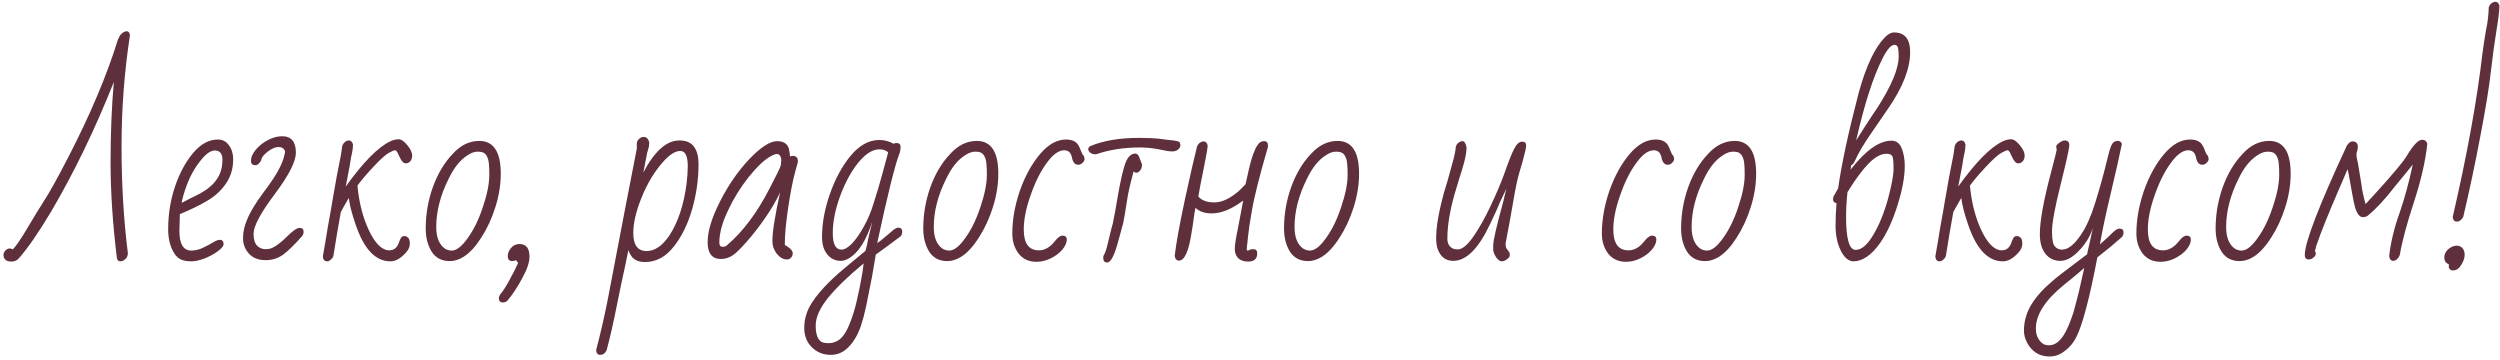 <?xml version="1.0" encoding="UTF-8"?> <svg xmlns="http://www.w3.org/2000/svg" width="695" height="100" viewBox="0 0 695 100" fill="none"> <path d="M3.175 72.715C2.395 72.715 1.832 72.542 1.485 72.195C1.138 71.848 0.965 71.415 0.965 70.895C0.965 70.462 1.138 70.05 1.485 69.66C1.875 69.27 2.265 69.075 2.655 69.075C3.002 69.075 3.305 69.162 3.565 69.335C4.518 68.338 5.84 66.41 7.53 63.55C9.393 60.387 10.997 57.765 12.34 55.685C13.857 53.345 16.088 49.315 19.035 43.595C25.145 31.765 29.738 20.867 32.815 10.9C32.902 10.813 32.945 10.748 32.945 10.705L33.075 10.445C33.248 9.968 33.552 9.557 33.985 9.21C34.418 8.863 34.83 8.69 35.22 8.69C35.74 8.69 36.043 9.058 36.13 9.795C34.57 19.935 33.79 30.248 33.79 40.735C33.79 51.178 34.375 61.058 35.545 70.375C35.545 71.285 35.112 71.978 34.245 72.455C33.985 72.585 33.725 72.65 33.465 72.65C32.945 72.65 32.62 72.347 32.49 71.74C31.32 62.12 30.735 53.237 30.735 45.09C30.735 37.16 31.038 29.728 31.645 22.795C26.445 35.882 20.638 47.885 14.225 58.805C10.672 64.742 7.66 69.097 5.19 71.87C4.67 72.433 3.998 72.715 3.175 72.715ZM53.252 72.65C51.866 72.65 50.782 72.433 50.002 72C49.222 71.523 48.594 70.808 48.117 69.855C47.207 68.165 46.752 66.128 46.752 63.745C46.752 59.585 47.381 55.642 48.637 51.915C49.894 48.145 51.606 44.982 53.772 42.425C55.852 39.998 58.127 38.785 60.597 38.785C61.897 38.785 62.916 39.327 63.652 40.41C64.432 41.45 64.822 42.728 64.822 44.245C64.822 46.888 64.129 49.185 62.742 51.135C61.399 53.085 59.579 54.71 57.282 56.01C55.289 57.18 52.862 58.35 50.002 59.52L49.872 64.2C49.872 67.84 50.977 69.66 53.187 69.66C54.184 69.66 55.224 69.422 56.307 68.945C57.391 68.425 58.517 67.818 59.687 67.125C60.251 66.822 60.706 66.67 61.052 66.67C61.789 66.67 62.157 67.06 62.157 67.84C62.157 68.403 61.616 69.075 60.532 69.855C59.492 70.635 58.257 71.307 56.827 71.87C55.397 72.39 54.206 72.65 53.252 72.65ZM50.522 56.4C50.912 56.183 51.779 55.728 53.122 55.035C53.729 54.775 54.596 54.342 55.722 53.735C57.759 52.608 59.276 51.308 60.272 49.835C61.312 48.362 61.832 46.542 61.832 44.375C61.832 42.685 61.117 41.84 59.687 41.84C58.431 41.84 56.957 42.988 55.267 45.285C53.491 47.582 52.061 50.593 50.977 54.32C50.674 55.36 50.522 56.053 50.522 56.4ZM73.807 72.325C71.857 72.325 70.318 71.718 69.192 70.505C68.108 69.292 67.567 67.883 67.567 66.28C67.567 64.85 67.805 63.463 68.282 62.12C68.758 60.733 69.452 59.282 70.362 57.765C71.185 56.378 72.073 55.057 73.027 53.8C74.327 52.067 75.258 50.767 75.822 49.9C77.858 46.867 79.007 44.245 79.267 42.035C78.92 41.255 78.313 40.865 77.447 40.865C76.537 40.865 75.497 41.32 74.327 42.23C73.33 43.053 72.788 43.703 72.702 44.18C72.658 44.57 72.442 44.96 72.052 45.35C71.705 45.74 71.38 45.935 71.077 45.935C70.21 45.935 69.777 45.545 69.777 44.765C69.777 43.682 70.232 42.62 71.142 41.58C72.052 40.497 73.178 39.608 74.522 38.915C75.865 38.222 77.165 37.875 78.422 37.875C80.978 37.875 82.257 39.392 82.257 42.425C82.257 44.895 80.307 48.73 76.407 53.93C72.463 59.173 70.492 62.857 70.492 64.98C70.492 66.497 70.817 67.602 71.467 68.295C72.117 68.945 72.897 69.27 73.807 69.27C74.63 69.27 75.323 69.118 75.887 68.815C77.013 68.252 78.335 67.212 79.852 65.695C81.412 64.135 82.56 63.355 83.297 63.355C84.033 63.355 84.402 63.723 84.402 64.46C84.402 64.937 84.228 65.37 83.882 65.76C81.888 68.013 80.177 69.682 78.747 70.765C77.317 71.805 75.67 72.325 73.807 72.325ZM90.919 72.65C90.226 72.65 89.836 72.195 89.749 71.285L90.464 67.19C90.897 64.417 91.417 61.405 92.024 58.155L92.414 55.815C93.367 50.312 93.952 47.105 94.169 46.195C94.646 43.985 94.971 42.122 95.144 40.605C95.274 40.172 95.512 39.803 95.859 39.5C96.249 39.197 96.639 39.045 97.029 39.045C97.549 39.045 97.917 39.413 98.134 40.15C98.134 40.843 98.047 41.623 97.874 42.49C97.701 43.053 97.484 44.245 97.224 46.065L96.119 51.85C100.972 45.09 105.089 40.908 108.469 39.305C109.249 38.915 110.029 38.72 110.809 38.72C111.546 38.72 112.347 39.262 113.214 40.345C114.124 41.428 114.579 42.382 114.579 43.205C114.579 43.898 114.406 44.44 114.059 44.83C113.712 45.22 113.301 45.415 112.824 45.415C112.174 45.415 111.589 44.808 111.069 43.595C111.026 43.508 110.917 43.292 110.744 42.945C110.614 42.555 110.462 42.273 110.289 42.1C110.159 41.883 110.007 41.775 109.834 41.775C109.531 41.775 108.924 42.035 108.014 42.555C107.147 43.032 105.739 44.31 103.789 46.39C101.882 48.427 100.409 50.16 99.369 51.59C99.759 55.663 100.582 59.26 101.839 62.38C103.096 65.5 104.461 67.623 105.934 68.75C106.714 69.313 107.451 69.595 108.144 69.595C108.881 69.595 109.466 69.4 109.899 69.01C110.376 68.62 110.744 67.992 111.004 67.125C111.351 66.258 111.632 65.803 111.849 65.76C111.979 65.673 112.217 65.63 112.564 65.63C112.824 65.63 113.127 65.782 113.474 66.085C113.777 66.388 113.929 66.952 113.929 67.775C113.929 68.642 113.561 69.465 112.824 70.245C111.394 71.848 109.964 72.65 108.534 72.65C104.374 72.65 101.146 69.227 98.849 62.38C97.852 59.52 97.224 57.072 96.964 55.035C96.834 55.208 96.357 56.032 95.534 57.505L94.754 58.935C94.061 62.705 93.389 66.67 92.739 70.83C92.696 71.307 92.479 71.718 92.089 72.065C91.699 72.455 91.309 72.65 90.919 72.65ZM125.044 72.585C122.791 72.585 121.101 71.697 119.974 69.92C118.891 68.143 118.349 66.02 118.349 63.55C118.349 59.607 118.999 55.793 120.299 52.11C121.643 48.383 123.463 45.307 125.759 42.88C127.969 40.41 130.461 39.175 133.234 39.175C137.221 39.175 139.214 42.208 139.214 48.275C139.214 51.308 138.716 54.407 137.719 57.57C136.723 60.733 135.423 63.55 133.819 66.02C132.259 68.49 130.634 70.267 128.944 71.35C127.644 72.173 126.344 72.585 125.044 72.585ZM125.564 69.66C126.908 69.66 128.403 68.49 130.049 66.15C131.739 63.81 133.148 60.907 134.274 57.44C135.444 53.973 136.029 51.027 136.029 48.6C136.029 46.087 135.878 44.527 135.574 43.92C135.314 43.27 134.989 42.815 134.599 42.555C134.209 42.295 133.603 42.165 132.779 42.165C131.869 42.165 130.916 42.512 129.919 43.205C127.926 44.462 126.193 46.628 124.719 49.705C122.423 54.298 121.274 58.762 121.274 63.095C121.274 66.042 122.119 68.078 123.809 69.205C124.416 69.508 125.001 69.66 125.564 69.66ZM139.855 84.09C139.075 84.09 138.685 83.7 138.685 82.92C138.685 82.573 138.815 82.205 139.075 81.815C139.899 80.862 140.809 79.432 141.805 77.525C142.845 75.618 143.582 74.145 144.015 73.105C144.015 72.975 143.95 72.867 143.82 72.78C143.647 72.737 143.56 72.585 143.56 72.325C143.04 72.498 142.672 72.585 142.455 72.585C141.589 72.585 141.155 72.13 141.155 71.22C141.155 70.397 141.459 69.638 142.065 68.945C142.672 68.208 143.452 67.84 144.405 67.84C146.269 67.84 147.2 69.01 147.2 71.35C147.2 72.91 146.529 74.903 145.185 77.33C143.885 79.8 142.477 81.923 140.96 83.7C140.57 83.96 140.202 84.09 139.855 84.09ZM166.824 98.65C166.174 98.65 165.805 98.217 165.719 97.35C167.019 92.41 168.145 87.47 169.099 82.53L171.049 72.325L172.999 62.12L173.519 59.39C175.252 50.377 176.422 44.353 177.029 41.32V39.89C177.029 39.457 177.224 39.045 177.614 38.655C178.004 38.265 178.459 38.07 178.979 38.07C179.455 38.07 179.824 38.265 180.084 38.655C180.344 39.002 180.474 39.392 180.474 39.825C180.474 40.432 180.365 41.06 180.149 41.71L179.889 42.555C179.802 42.902 179.759 43.14 179.759 43.27L178.849 47.95C181.969 42.013 185.305 39.045 188.859 39.045C190.722 39.045 192.065 39.608 192.889 40.735C193.755 41.818 194.189 43.465 194.189 45.675C194.189 49.835 193.604 53.973 192.434 58.09C191.264 62.207 189.574 65.673 187.364 68.49C185.11 71.393 182.424 72.845 179.304 72.845C178.09 72.845 177.115 72.585 176.379 72.065C175.685 71.588 175.122 70.743 174.689 69.53L173.909 73.365C172.869 78.132 172.11 81.728 171.634 84.155C170.594 89.442 169.597 93.84 168.644 97.35C168.254 98.217 167.647 98.65 166.824 98.65ZM179.759 69.79C182.012 69.79 184.114 68.36 186.064 65.5C188.49 61.817 190.094 56.985 190.874 51.005C191.09 49.142 191.199 47.538 191.199 46.195C191.199 43.378 190.505 41.97 189.119 41.97C187.732 41.97 186.15 42.967 184.374 44.96C181.947 47.69 179.954 50.983 178.394 54.84C176.834 58.653 176.054 61.968 176.054 64.785C176.054 68.122 177.289 69.79 179.759 69.79ZM218.757 72.13C217.76 72.13 216.828 71.61 215.962 70.57C215.138 69.487 214.727 68.338 214.727 67.125C214.727 64.438 215.442 59.888 216.872 53.475C215.788 55.815 214.38 58.22 212.647 60.69C210.957 63.117 209.288 65.262 207.642 67.125C205.995 68.988 204.782 70.202 204.002 70.765C202.918 71.588 201.727 72 200.427 72C197.957 72 196.722 70.44 196.722 67.32C196.722 64.287 197.87 60.517 200.167 56.01C202.463 51.46 205.193 47.517 208.357 44.18C211.52 40.887 214.077 39.24 216.027 39.24C218.02 39.24 219.147 40.107 219.407 41.84C219.537 42.36 219.602 42.923 219.602 43.53C219.818 43.4 220.057 43.335 220.317 43.335C221.313 43.335 221.812 43.812 221.812 44.765V45.025L221.032 47.885C220.425 50.052 219.797 53.258 219.147 57.505C218.497 61.752 218.172 65.283 218.172 68.1L218.822 68.49C219.862 69.14 220.382 69.79 220.382 70.44C220.382 70.873 220.23 71.263 219.927 71.61C219.623 71.957 219.233 72.13 218.757 72.13ZM200.947 68.62C201.423 68.62 201.813 68.468 202.117 68.165C206.537 64.395 210.458 59.173 213.882 52.5C215.832 48.817 216.893 46.628 217.067 45.935C217.153 45.155 217.197 44.678 217.197 44.505C217.197 44.072 217.088 43.682 216.872 43.335C216.655 42.988 216.373 42.815 216.027 42.815C215.593 42.815 215.03 43.01 214.337 43.4C212.603 44.31 210.545 46.238 208.162 49.185C205.822 52.132 203.893 55.252 202.377 58.545C200.773 61.882 199.972 64.85 199.972 67.45C199.972 68.23 200.297 68.62 200.947 68.62ZM230.926 98.65C228.846 98.65 227.091 97.935 225.661 96.505C224.274 95.118 223.581 93.342 223.581 91.175C223.581 89.182 224.036 87.275 224.946 85.455C225.899 83.678 227.264 81.837 229.041 79.93C230.558 78.283 232.378 76.572 234.501 74.795L240.611 69.725C240.914 68.642 241.174 67.493 241.391 66.28C241.868 64.373 242.236 62.813 242.496 61.6C240.849 66.757 238.726 70.137 236.126 71.74C235.303 72.26 234.501 72.52 233.721 72.52C232.204 72.52 230.948 71.913 229.951 70.7C228.998 69.487 228.521 67.883 228.521 65.89C228.521 62.12 229.236 58.177 230.666 54.06C232.096 49.9 234.003 46.347 236.386 43.4C238.856 40.41 241.543 38.915 244.446 38.915C245.833 38.915 247.154 39.262 248.411 39.955C248.671 39.825 248.953 39.76 249.256 39.76C249.993 39.76 250.361 40.107 250.361 40.8C250.361 41.537 250.231 42.23 249.971 42.88C248.758 46.043 246.721 54.277 243.861 67.58C244.554 67.147 245.356 66.518 246.266 65.695C246.483 65.522 246.873 65.197 247.436 64.72C247.999 64.2 248.454 63.832 248.801 63.615C249.148 63.398 249.451 63.29 249.711 63.29C250.448 63.29 250.816 63.658 250.816 64.395C250.816 64.958 250.664 65.392 250.361 65.695C247.674 67.732 245.378 69.422 243.471 70.765L242.431 76.875L242.106 78.5C241.586 81.23 241.131 83.505 240.741 85.325C240.351 87.188 239.874 88.965 239.311 90.655C238.488 93.038 237.361 94.967 235.931 96.44C234.544 97.913 232.876 98.65 230.926 98.65ZM233.916 69.4C234.783 69.4 235.779 68.815 236.906 67.645C238.033 66.432 239.116 64.872 240.156 62.965C241.239 61.015 242.106 58.978 242.756 56.855C243.753 53.778 244.598 50.94 245.291 48.34C245.724 46.823 246.266 44.83 246.916 42.36C246.309 41.797 245.486 41.515 244.446 41.515C242.583 41.515 240.633 42.75 238.596 45.22C236.603 47.69 234.913 50.81 233.526 54.58C232.183 58.307 231.511 61.708 231.511 64.785C231.511 67.862 232.313 69.4 233.916 69.4ZM230.341 95.4C231.251 95.4 232.074 95.183 232.811 94.75C233.548 94.36 234.241 93.667 234.891 92.67C235.541 91.63 236.191 90.178 236.841 88.315C237.491 86.452 238.011 84.545 238.401 82.595C238.748 81.122 239.029 79.778 239.246 78.565L239.506 77.135C239.549 76.788 239.614 76.42 239.701 76.03C239.788 75.64 239.853 75.228 239.896 74.795L240.091 73.235C235.844 76.745 232.551 79.93 230.211 82.79C227.914 85.65 226.766 88.207 226.766 90.46C226.766 92.843 227.286 94.36 228.326 95.01C228.759 95.27 229.431 95.4 230.341 95.4ZM263.36 72.585C261.107 72.585 259.417 71.697 258.29 69.92C257.207 68.143 256.665 66.02 256.665 63.55C256.665 59.607 257.315 55.793 258.615 52.11C259.958 48.383 261.778 45.307 264.075 42.88C266.285 40.41 268.777 39.175 271.55 39.175C275.537 39.175 277.53 42.208 277.53 48.275C277.53 51.308 277.032 54.407 276.035 57.57C275.038 60.733 273.738 63.55 272.135 66.02C270.575 68.49 268.95 70.267 267.26 71.35C265.96 72.173 264.66 72.585 263.36 72.585ZM263.88 69.66C265.223 69.66 266.718 68.49 268.365 66.15C270.055 63.81 271.463 60.907 272.59 57.44C273.76 53.973 274.345 51.027 274.345 48.6C274.345 46.087 274.193 44.527 273.89 43.92C273.63 43.27 273.305 42.815 272.915 42.555C272.525 42.295 271.918 42.165 271.095 42.165C270.185 42.165 269.232 42.512 268.235 43.205C266.242 44.462 264.508 46.628 263.035 49.705C260.738 54.298 259.59 58.762 259.59 63.095C259.59 66.042 260.435 68.078 262.125 69.205C262.732 69.508 263.317 69.66 263.88 69.66ZM288.116 72.78C286.036 72.78 284.389 72.022 283.176 70.505C282.006 68.945 281.421 67.082 281.421 64.915C281.421 61.102 282.114 57.158 283.501 53.085C284.931 49.012 286.794 45.61 289.091 42.88C291.387 40.15 293.814 38.785 296.371 38.785C298.234 38.785 299.447 39.457 300.011 40.8C300.141 41.017 300.249 41.255 300.336 41.515C300.422 41.732 300.509 41.948 300.596 42.165C300.812 42.772 301.029 43.118 301.246 43.205C301.419 43.638 301.506 43.963 301.506 44.18C301.506 44.57 301.311 44.938 300.921 45.285C300.574 45.632 300.184 45.805 299.751 45.805C298.841 45.805 298.256 45.133 297.996 43.79C297.736 42.447 297.021 41.775 295.851 41.775C294.291 41.775 292.644 42.988 290.911 45.415C289.177 47.798 287.682 50.832 286.426 54.515C285.212 57.982 284.606 61.08 284.606 63.81C284.606 67.667 286.014 69.595 288.831 69.595C290.261 69.595 291.582 68.923 292.796 67.58C292.926 67.407 293.164 67.125 293.511 66.735C293.857 66.302 294.182 65.998 294.486 65.825C294.789 65.608 295.071 65.5 295.331 65.5C296.154 65.5 296.566 65.868 296.566 66.605C296.566 67.472 296.154 68.403 295.331 69.4C294.507 70.353 293.446 71.155 292.146 71.805C290.846 72.455 289.502 72.78 288.116 72.78ZM304.422 42.88C303.902 42.88 303.447 42.728 303.057 42.425C302.71 42.122 302.537 41.797 302.537 41.45C302.537 41.147 302.689 40.887 302.992 40.67C306.632 39.11 311.182 38.33 316.642 38.33C318.982 38.33 320.91 38.417 322.427 38.59C323.9 38.807 325.179 38.958 326.262 39.045C327.172 39.175 327.714 39.327 327.887 39.5C328.06 39.717 328.147 40.02 328.147 40.41C328.147 40.8 327.93 41.19 327.497 41.58C327.064 41.927 326.522 42.1 325.872 42.1C325.135 42.1 323.9 41.905 322.167 41.515C320.347 41.168 318.614 40.995 316.967 40.995C312.547 40.995 308.539 41.602 304.942 42.815L304.682 42.88H304.422ZM307.802 72.975C307.065 72.975 306.697 72.542 306.697 71.675C306.697 71.242 306.849 70.83 307.152 70.44C307.542 69.4 307.932 67.992 308.322 66.215C308.842 64.005 309.189 62.64 309.362 62.12L310.012 58.805L310.727 54.645C311.464 50.398 312.157 47.343 312.807 45.48C313.5 43.617 314.432 42.685 315.602 42.685C316.035 42.685 316.382 42.967 316.642 43.53L317.487 45.74C317.487 46.65 317.162 47.343 316.512 47.82C316.339 47.95 316.122 48.015 315.862 48.015C315.602 48.015 315.364 47.885 315.147 47.625C314.15 51.308 313.544 53.995 313.327 55.685C312.894 58.502 312.525 60.668 312.222 62.185C312.049 62.662 311.854 63.355 311.637 64.265L311.052 66.41C309.925 70.787 308.842 72.975 307.802 72.975ZM346.978 72.715C345.764 72.715 344.833 72.39 344.183 71.74C343.576 71.09 343.273 70.245 343.273 69.205C343.273 68.122 343.554 66.258 344.118 63.615L345.613 55.75C342.449 58.133 339.524 59.325 336.838 59.325C334.888 59.325 333.393 58.805 332.353 57.765C332.266 58.198 332.179 58.632 332.093 59.065C332.049 59.498 331.984 59.932 331.898 60.365C331.724 61.795 331.508 63.247 331.248 64.72C330.468 69.877 329.298 72.455 327.738 72.455C327.088 72.455 326.698 72 326.568 71.09C326.958 67.71 327.911 62.467 329.428 55.36C330.988 48.21 332.093 43.378 332.743 40.865C332.873 40.432 333.111 40.063 333.458 39.76C333.848 39.457 334.238 39.305 334.628 39.305C335.148 39.305 335.516 39.673 335.733 40.41C335.733 41.103 335.343 43.357 334.563 47.17C333.956 50.073 333.479 52.565 333.133 54.645C334.086 55.728 335.581 56.27 337.618 56.27C339.611 56.27 341.799 55.273 344.183 53.28C344.919 52.63 345.613 51.937 346.263 51.2L347.238 46.845C347.974 43.682 348.776 41.493 349.643 40.28C350.076 39.587 350.661 39.24 351.398 39.24C352.134 39.24 352.503 39.652 352.503 40.475V40.8C350.119 48.99 348.624 54.927 348.018 58.61C347.454 61.773 347.086 64.265 346.913 66.085C346.783 67.515 346.696 68.295 346.653 68.425L346.588 69.27C346.588 69.53 346.696 69.66 346.913 69.66C347.086 69.66 347.238 69.595 347.368 69.465C347.584 69.335 347.931 69.27 348.408 69.27C349.144 69.27 349.513 69.66 349.513 70.44C349.513 71.957 348.668 72.715 346.978 72.715ZM363.653 72.585C361.399 72.585 359.709 71.697 358.583 69.92C357.499 68.143 356.958 66.02 356.958 63.55C356.958 59.607 357.608 55.793 358.908 52.11C360.251 48.383 362.071 45.307 364.368 42.88C366.578 40.41 369.069 39.175 371.843 39.175C375.829 39.175 377.823 42.208 377.823 48.275C377.823 51.308 377.324 54.407 376.328 57.57C375.331 60.733 374.031 63.55 372.428 66.02C370.868 68.49 369.243 70.267 367.553 71.35C366.253 72.173 364.953 72.585 363.653 72.585ZM364.173 69.66C365.516 69.66 367.011 68.49 368.658 66.15C370.348 63.81 371.756 60.907 372.883 57.44C374.053 53.973 374.638 51.027 374.638 48.6C374.638 46.087 374.486 44.527 374.183 43.92C373.923 43.27 373.598 42.815 373.208 42.555C372.818 42.295 372.211 42.165 371.388 42.165C370.478 42.165 369.524 42.512 368.528 43.205C366.534 44.462 364.801 46.628 363.328 49.705C361.031 54.298 359.883 58.762 359.883 63.095C359.883 66.042 360.728 68.078 362.418 69.205C363.024 69.508 363.609 69.66 364.173 69.66ZM417.448 72.65C416.972 72.65 416.452 72.26 415.888 71.48C415.368 70.657 415.108 69.942 415.108 69.335V68.23C415.108 66.887 416.04 62.835 417.903 56.075L418.748 52.5L416.993 56.205C416.43 57.635 415.52 59.65 414.263 62.25C411.057 69.097 407.633 72.52 403.993 72.52C401.827 72.52 400.353 71.328 399.573 68.945C399.357 68.165 399.248 67.19 399.248 66.02C399.248 63.593 399.703 60.495 400.613 56.725C401.133 54.558 401.567 52.955 401.913 51.915L402.433 50.225C402.91 48.578 403.387 46.845 403.863 45.025C404.383 43.162 404.665 41.753 404.708 40.8C404.838 40.367 405.077 39.998 405.423 39.695C405.813 39.392 406.225 39.24 406.658 39.24C407.092 39.24 407.438 39.803 407.698 40.93C407.698 42.057 407.482 43.443 407.048 45.09C406.615 46.693 406.182 48.123 405.748 49.38C405.358 50.637 405.12 51.438 405.033 51.785C403.257 57.375 402.368 62.228 402.368 66.345C402.368 67.645 402.867 68.555 403.863 69.075C404.21 69.248 404.687 69.335 405.293 69.335C406.507 69.335 407.958 68.122 409.648 65.695C411.208 63.442 412.79 60.625 414.393 57.245C415.997 53.865 417.297 50.788 418.293 48.015C419.333 45.025 420.2 42.837 420.893 41.45C421.587 40.063 422.345 39.37 423.168 39.37C423.905 39.37 424.273 39.738 424.273 40.475C424.273 41.038 423.927 42.577 423.233 45.09C422.583 47.213 422.15 48.73 421.933 49.64C421.717 50.507 421.457 51.742 421.153 53.345L419.593 62.185L418.878 65.89C418.835 66.28 418.727 66.865 418.553 67.645C418.553 68.468 418.683 69.01 418.943 69.27L419.528 70.05C419.658 70.18 419.723 70.462 419.723 70.895C419.723 71.328 419.463 71.718 418.943 72.065C418.467 72.455 417.968 72.65 417.448 72.65ZM452.012 72.78C449.932 72.78 448.286 72.022 447.072 70.505C445.902 68.945 445.317 67.082 445.317 64.915C445.317 61.102 446.011 57.158 447.397 53.085C448.827 49.012 450.691 45.61 452.987 42.88C455.284 40.15 457.711 38.785 460.267 38.785C462.131 38.785 463.344 39.457 463.907 40.8C464.037 41.017 464.146 41.255 464.232 41.515C464.319 41.732 464.406 41.948 464.492 42.165C464.709 42.772 464.926 43.118 465.142 43.205C465.316 43.638 465.402 43.963 465.402 44.18C465.402 44.57 465.207 44.938 464.817 45.285C464.471 45.632 464.081 45.805 463.647 45.805C462.737 45.805 462.152 45.133 461.892 43.79C461.632 42.447 460.917 41.775 459.747 41.775C458.187 41.775 456.541 42.988 454.807 45.415C453.074 47.798 451.579 50.832 450.322 54.515C449.109 57.982 448.502 61.08 448.502 63.81C448.502 67.667 449.911 69.595 452.727 69.595C454.157 69.595 455.479 68.923 456.692 67.58C456.822 67.407 457.061 67.125 457.407 66.735C457.754 66.302 458.079 65.998 458.382 65.825C458.686 65.608 458.967 65.5 459.227 65.5C460.051 65.5 460.462 65.868 460.462 66.605C460.462 67.472 460.051 68.403 459.227 69.4C458.404 70.353 457.342 71.155 456.042 71.805C454.742 72.455 453.399 72.78 452.012 72.78ZM474.039 72.585C471.785 72.585 470.095 71.697 468.969 69.92C467.885 68.143 467.344 66.02 467.344 63.55C467.344 59.607 467.994 55.793 469.294 52.11C470.637 48.383 472.457 45.307 474.754 42.88C476.964 40.41 479.455 39.175 482.229 39.175C486.215 39.175 488.209 42.208 488.209 48.275C488.209 51.308 487.71 54.407 486.714 57.57C485.717 60.733 484.417 63.55 482.814 66.02C481.254 68.49 479.629 70.267 477.939 71.35C476.639 72.173 475.339 72.585 474.039 72.585ZM474.559 69.66C475.902 69.66 477.397 68.49 479.044 66.15C480.734 63.81 482.142 60.907 483.269 57.44C484.439 53.973 485.024 51.027 485.024 48.6C485.024 46.087 484.872 44.527 484.569 43.92C484.309 43.27 483.984 42.815 483.594 42.555C483.204 42.295 482.597 42.165 481.774 42.165C480.864 42.165 479.91 42.512 478.914 43.205C476.92 44.462 475.187 46.628 473.714 49.705C471.417 54.298 470.269 58.762 470.269 63.095C470.269 66.042 471.114 68.078 472.804 69.205C473.41 69.508 473.995 69.66 474.559 69.66ZM515.224 72.65C514.358 72.65 513.534 72.195 512.754 71.285C512.018 70.375 511.411 69.162 510.934 67.645C510.501 66.128 510.284 64.525 510.284 62.835C510.284 60.755 510.371 58.632 510.544 56.465C509.894 56.378 509.569 56.01 509.569 55.36C509.569 55.23 509.613 54.992 509.699 54.645L510.999 52.37C511.953 45.61 513.859 36.748 516.719 25.785C518.756 18.418 521.161 13.305 523.934 10.445C524.844 9.492 525.711 9.015 526.534 9.015C529.524 9.015 531.019 10.835 531.019 14.475C531.019 19.025 529.004 24.225 524.974 30.075C523.848 31.765 522.288 34.04 520.294 36.9C518.214 39.847 516.633 42.533 515.549 44.96C515.333 45.437 515.029 45.762 514.639 45.935L514.444 47.17C518.648 41.797 522.439 39.11 525.819 39.11C527.163 39.11 528.116 39.825 528.679 41.255C529.243 42.642 529.524 44.267 529.524 46.13C529.524 49.163 528.853 52.803 527.509 57.05C526.209 61.253 524.606 64.742 522.699 67.515C520.273 70.938 517.781 72.65 515.224 72.65ZM518.344 35.34C519.558 33.52 520.381 32.263 520.814 31.57L521.919 29.945C525.863 23.792 527.834 19.047 527.834 15.71C527.834 14.627 527.769 13.825 527.639 13.305C527.509 12.742 527.184 12.46 526.664 12.46C525.711 12.46 524.584 13.76 523.284 16.36C520.728 21.43 518.301 28.992 516.004 39.045L518.344 35.34ZM515.874 69.465C517.478 69.465 519.081 68.122 520.684 65.435C522.331 62.748 523.718 59.39 524.844 55.36C525.884 51.503 526.404 48.687 526.404 46.91C526.404 45.003 526.296 43.855 526.079 43.465C525.863 42.988 525.321 42.75 524.454 42.75C522.894 42.75 521.226 43.66 519.449 45.48C517.716 47.257 515.766 49.9 513.599 53.41C513.339 55.88 513.209 58.177 513.209 60.3C513.209 66.41 514.098 69.465 515.874 69.465ZM539.19 72.65C538.497 72.65 538.107 72.195 538.02 71.285L538.735 67.19C539.169 64.417 539.689 61.405 540.295 58.155L540.685 55.815C541.639 50.312 542.224 47.105 542.44 46.195C542.917 43.985 543.242 42.122 543.415 40.605C543.545 40.172 543.784 39.803 544.13 39.5C544.52 39.197 544.91 39.045 545.3 39.045C545.82 39.045 546.189 39.413 546.405 40.15C546.405 40.843 546.319 41.623 546.145 42.49C545.972 43.053 545.755 44.245 545.495 46.065L544.39 51.85C549.244 45.09 553.36 40.908 556.74 39.305C557.52 38.915 558.3 38.72 559.08 38.72C559.817 38.72 560.619 39.262 561.485 40.345C562.395 41.428 562.85 42.382 562.85 43.205C562.85 43.898 562.677 44.44 562.33 44.83C561.984 45.22 561.572 45.415 561.095 45.415C560.445 45.415 559.86 44.808 559.34 43.595C559.297 43.508 559.189 43.292 559.015 42.945C558.885 42.555 558.734 42.273 558.56 42.1C558.43 41.883 558.279 41.775 558.105 41.775C557.802 41.775 557.195 42.035 556.285 42.555C555.419 43.032 554.01 44.31 552.06 46.39C550.154 48.427 548.68 50.16 547.64 51.59C548.03 55.663 548.854 59.26 550.11 62.38C551.367 65.5 552.732 67.623 554.205 68.75C554.985 69.313 555.722 69.595 556.415 69.595C557.152 69.595 557.737 69.4 558.17 69.01C558.647 68.62 559.015 67.992 559.275 67.125C559.622 66.258 559.904 65.803 560.12 65.76C560.25 65.673 560.489 65.63 560.835 65.63C561.095 65.63 561.399 65.782 561.745 66.085C562.049 66.388 562.2 66.952 562.2 67.775C562.2 68.642 561.832 69.465 561.095 70.245C559.665 71.848 558.235 72.65 556.805 72.65C552.645 72.65 549.417 69.227 547.12 62.38C546.124 59.52 545.495 57.072 545.235 55.035C545.105 55.208 544.629 56.032 543.805 57.505L543.025 58.935C542.332 62.705 541.66 66.67 541.01 70.83C540.967 71.307 540.75 71.718 540.36 72.065C539.97 72.455 539.58 72.65 539.19 72.65ZM569.676 99.105C568.246 99.105 566.989 98.737 565.906 98C564.866 97.263 564.064 96.332 563.501 95.205C562.938 94.122 562.656 93.038 562.656 91.955C562.656 89.398 563.328 86.993 564.671 84.74C566.014 82.53 567.943 80.363 570.456 78.24C571.409 77.373 573.598 75.662 577.021 73.105L580.206 70.7L580.531 69.205L580.986 67.19C581.203 66.15 581.354 65.457 581.441 65.11L581.831 63.355C581.051 65.738 579.751 67.862 577.931 69.725C576.154 71.588 574.443 72.52 572.796 72.52C571.063 72.52 569.676 71.87 568.636 70.57C567.596 69.227 567.076 67.407 567.076 65.11C567.076 61.47 568.116 55.728 570.196 47.885C571.236 43.985 571.756 41.883 571.756 41.58L571.626 40.8C571.583 40.497 571.864 40.128 572.471 39.695C573.078 39.262 573.576 39.045 573.966 39.045C574.833 39.045 575.266 39.478 575.266 40.345C575.266 41.212 574.464 44.852 572.861 51.265C571.258 57.678 570.456 62.033 570.456 64.33C570.456 66.583 570.738 67.992 571.301 68.555C571.821 69.118 572.471 69.4 573.251 69.4C574.898 69.4 576.653 68.013 578.516 65.24C579.989 63.073 581.289 60.17 582.416 56.53C583.586 52.847 584.669 48.968 585.666 44.895L585.991 43.595C586.468 41.645 586.879 40.432 587.226 39.955C587.573 39.435 588.049 39.175 588.656 39.175C589.133 39.175 589.458 39.305 589.631 39.565C589.848 39.782 589.913 40.02 589.826 40.28C589.176 43.487 588.114 48.188 586.641 54.385C585.298 60.018 584.344 64.547 583.781 67.97C583.651 68.057 584.409 67.363 586.056 65.89C586.923 65.023 587.573 64.417 588.006 64.07C588.439 63.723 588.851 63.55 589.241 63.55C589.978 63.55 590.346 63.918 590.346 64.655C590.346 65.175 590.173 65.608 589.826 65.955C588.093 67.515 585.839 69.378 583.066 71.545C580.899 82.898 578.949 90.287 577.216 93.71C576.263 95.617 574.854 97.133 572.991 98.26C572.038 98.823 570.933 99.105 569.676 99.105ZM569.676 95.985C571.193 95.985 572.558 95.01 573.771 93.06C574.594 91.76 575.483 89.68 576.436 86.82L577.281 83.635L577.931 81.1L579.426 74.47L578.321 75.445C576.804 76.745 575.309 77.98 573.836 79.15C568.593 83.397 565.971 87.448 565.971 91.305C565.971 93.082 566.556 94.447 567.726 95.4C568.159 95.79 568.809 95.985 569.676 95.985ZM600.611 72.78C598.531 72.78 596.884 72.022 595.671 70.505C594.501 68.945 593.916 67.082 593.916 64.915C593.916 61.102 594.609 57.158 595.996 53.085C597.426 49.012 599.289 45.61 601.586 42.88C603.882 40.15 606.309 38.785 608.866 38.785C610.729 38.785 611.942 39.457 612.506 40.8C612.636 41.017 612.744 41.255 612.831 41.515C612.917 41.732 613.004 41.948 613.091 42.165C613.307 42.772 613.524 43.118 613.741 43.205C613.914 43.638 614.001 43.963 614.001 44.18C614.001 44.57 613.806 44.938 613.416 45.285C613.069 45.632 612.679 45.805 612.246 45.805C611.336 45.805 610.751 45.133 610.491 43.79C610.231 42.447 609.516 41.775 608.346 41.775C606.786 41.775 605.139 42.988 603.406 45.415C601.672 47.798 600.177 50.832 598.921 54.515C597.707 57.982 597.101 61.08 597.101 63.81C597.101 67.667 598.509 69.595 601.326 69.595C602.756 69.595 604.077 68.923 605.291 67.58C605.421 67.407 605.659 67.125 606.006 66.735C606.352 66.302 606.677 65.998 606.981 65.825C607.284 65.608 607.566 65.5 607.826 65.5C608.649 65.5 609.061 65.868 609.061 66.605C609.061 67.472 608.649 68.403 607.826 69.4C607.002 70.353 605.941 71.155 604.641 71.805C603.341 72.455 601.997 72.78 600.611 72.78ZM622.637 72.585C620.384 72.585 618.694 71.697 617.567 69.92C616.484 68.143 615.942 66.02 615.942 63.55C615.942 59.607 616.592 55.793 617.892 52.11C619.236 48.383 621.056 45.307 623.352 42.88C625.562 40.41 628.054 39.175 630.827 39.175C634.814 39.175 636.807 42.208 636.807 48.275C636.807 51.308 636.309 54.407 635.312 57.57C634.316 60.733 633.016 63.55 631.412 66.02C629.852 68.49 628.227 70.267 626.537 71.35C625.237 72.173 623.937 72.585 622.637 72.585ZM623.157 69.66C624.501 69.66 625.996 68.49 627.642 66.15C629.332 63.81 630.741 60.907 631.867 57.44C633.037 53.973 633.622 51.027 633.622 48.6C633.622 46.087 633.471 44.527 633.167 43.92C632.907 43.27 632.582 42.815 632.192 42.555C631.802 42.295 631.196 42.165 630.372 42.165C629.462 42.165 628.509 42.512 627.512 43.205C625.519 44.462 623.786 46.628 622.312 49.705C620.016 54.298 618.867 58.762 618.867 63.095C618.867 66.042 619.712 68.078 621.402 69.205C622.009 69.508 622.594 69.66 623.157 69.66ZM665.364 72.52C664.67 72.52 664.28 72.065 664.194 71.155C664.627 67.342 665.58 63.377 667.054 59.26C668.44 55.273 669.675 50.767 670.759 45.74L668.289 48.795L665.819 51.785C663.089 55.338 660.554 58.068 658.214 59.975C657.824 60.235 657.39 60.365 656.914 60.365C656.437 60.365 656.025 60.148 655.679 59.715C655.332 59.282 655.007 58.588 654.704 57.635C654.444 56.638 654.184 55.403 653.924 53.93L652.949 48.47L652.624 47.04C649.157 55.013 646.795 60.647 645.539 63.94C645.409 64.33 645.257 64.72 645.084 65.11C644.954 65.457 644.824 65.825 644.694 66.215L643.914 68.36C643.827 68.62 643.784 68.837 643.784 69.01C643.697 69.357 643.61 69.617 643.524 69.79C643.697 69.92 643.784 70.18 643.784 70.57C643.784 70.917 643.567 71.263 643.134 71.61C642.744 71.957 642.31 72.13 641.834 72.13C641.097 72.13 640.729 71.718 640.729 70.895C640.729 67.385 644.629 57.245 652.429 40.475C652.949 39.695 653.469 39.305 653.989 39.305C654.985 39.305 655.484 39.825 655.484 40.865C655.484 41.298 655.354 41.905 655.094 42.685C655.094 43.465 655.245 44.44 655.549 45.61C655.722 46.52 656.004 48.232 656.394 50.745C656.61 52.608 657.022 54.602 657.629 56.725L660.684 53.41C665.277 48.34 668.05 45.025 669.004 43.465C670.824 40.388 672.275 38.85 673.359 38.85C674.095 38.85 674.572 39.218 674.789 39.955C674.312 44.635 673.077 50.03 671.084 56.14C669.047 62.38 667.747 67.233 667.184 70.7C667.054 71.22 666.794 71.653 666.404 72C666.057 72.347 665.71 72.52 665.364 72.52ZM682.962 61.6C682.312 61.6 681.944 61.167 681.857 60.3C685.844 43.097 688.596 27.973 690.112 14.93C690.372 12.893 690.697 10.748 691.087 8.495C691.564 6.328 691.824 4.183 691.867 2.06C691.997 1.627 692.236 1.258 692.582 0.955C692.972 0.652 693.362 0.5 693.752 0.5C694.272 0.5 694.641 0.868 694.857 1.605C694.771 3.468 694.489 5.765 694.012 8.495C693.449 12.005 692.951 15.645 692.517 19.415C692.041 23.835 691.066 29.88 689.592 37.55C688.162 45.177 686.559 52.76 684.782 60.3C684.306 61.167 683.699 61.6 682.962 61.6ZM681.922 75.185C681.576 75.185 681.294 75.077 681.077 74.86C680.861 74.643 680.752 74.383 680.752 74.08C680.752 73.777 680.774 73.582 680.817 73.495C679.951 73.148 679.517 72.52 679.517 71.61C679.517 70.7 679.886 69.92 680.622 69.27C681.402 68.62 682.182 68.295 682.962 68.295C683.656 68.295 684.197 68.533 684.587 69.01C684.977 69.443 685.172 70.05 685.172 70.83C685.172 71.74 684.847 72.693 684.197 73.69C683.591 74.687 682.832 75.185 681.922 75.185Z" fill="#5F303B"></path> </svg> 